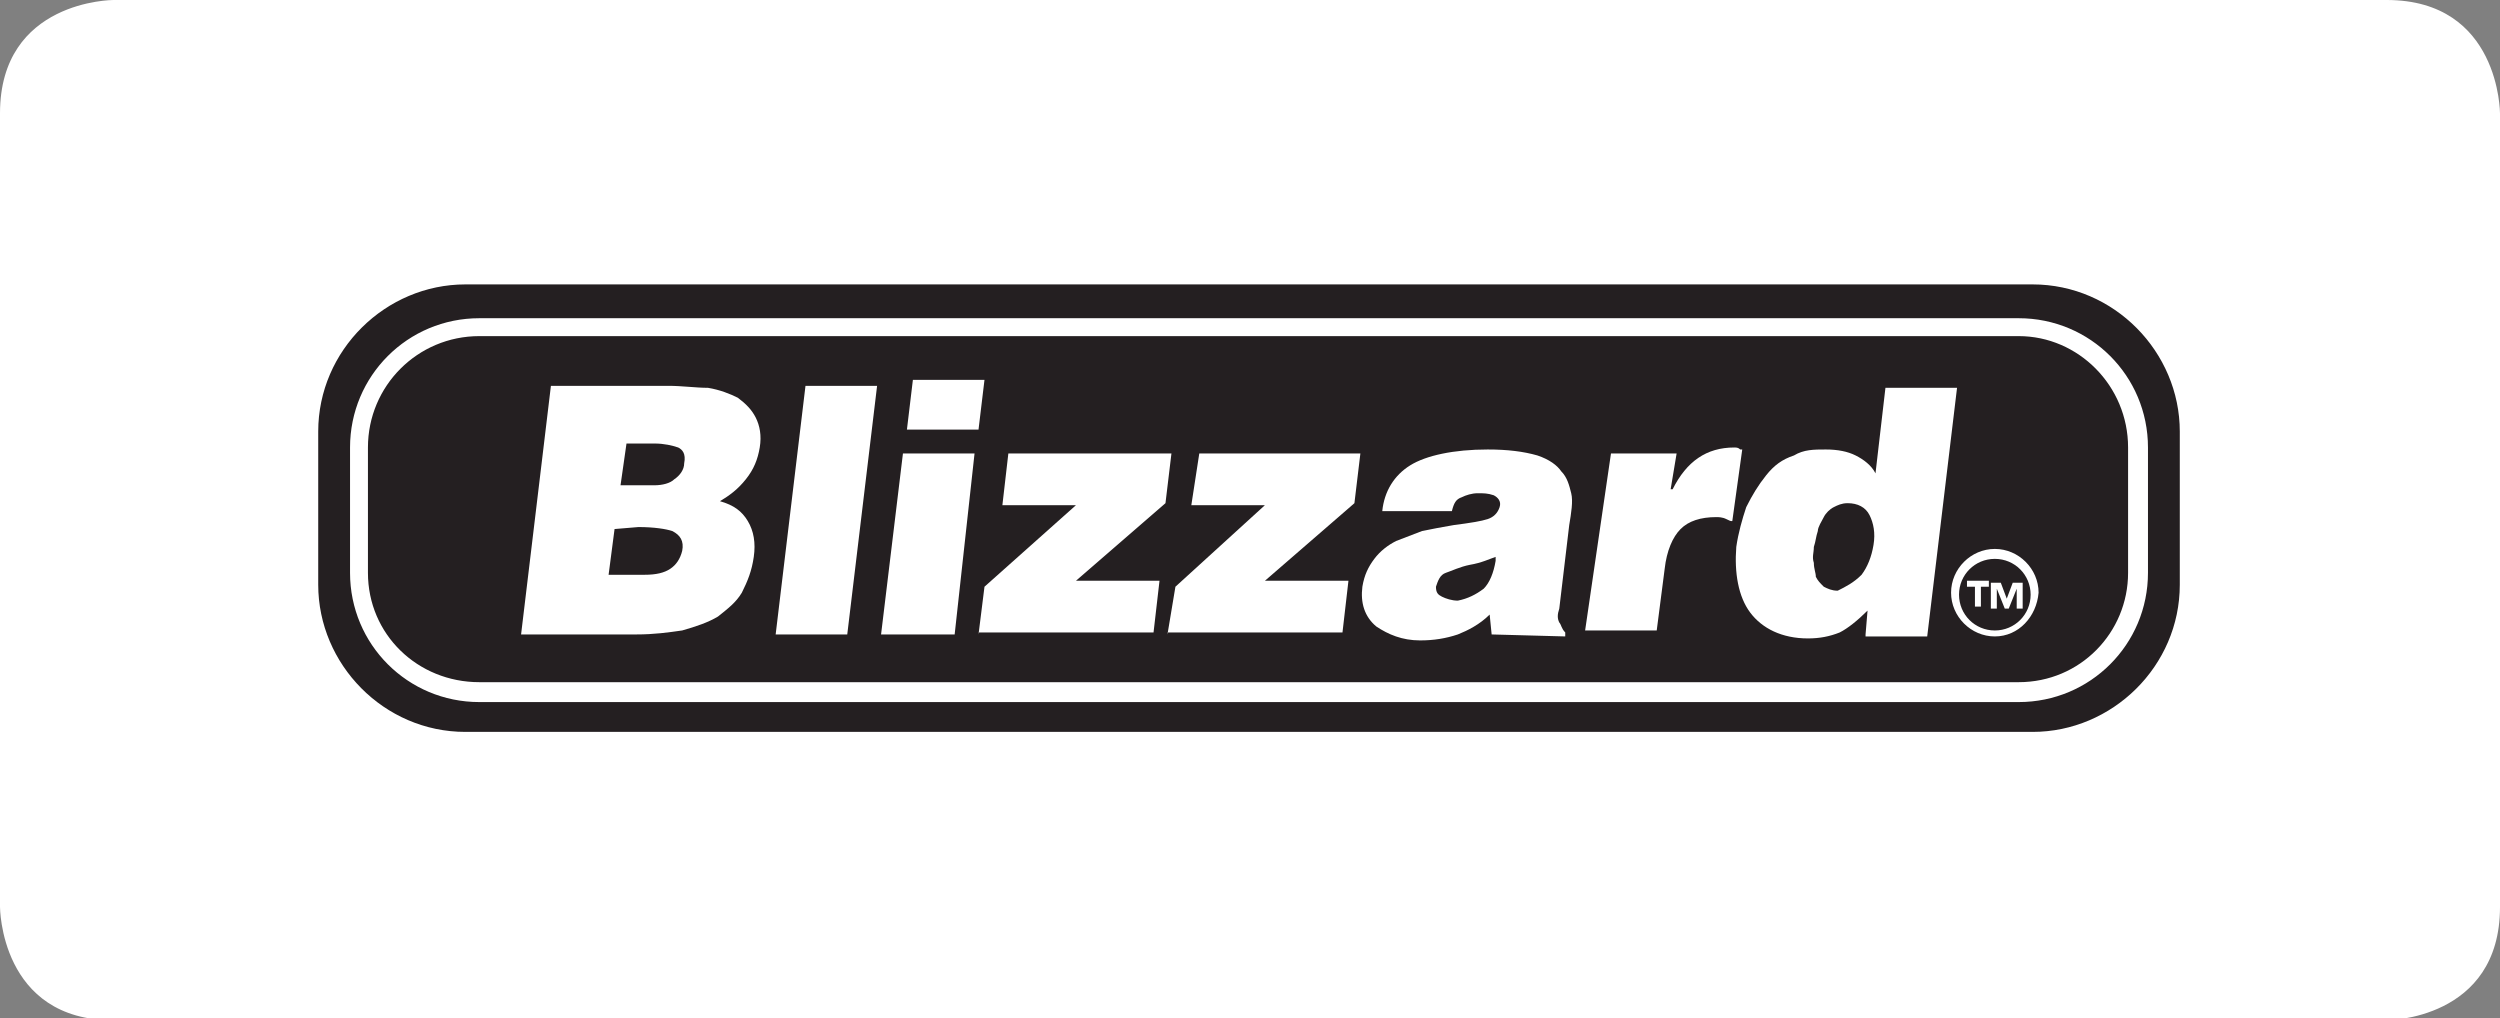 <?xml version="1.0" encoding="utf-8"?>
<!-- Generator: Adobe Illustrator 24.1.3, SVG Export Plug-In . SVG Version: 6.00 Build 0)  -->
<svg version="1.1" id="Layer_1" xmlns="http://www.w3.org/2000/svg" xmlns:xlink="http://www.w3.org/1999/xlink" x="0px" y="0px"
	 viewBox="0 0 125.7 51.2" style="enable-background:new 0 0 125.7 51.2;" xml:space="preserve">
<rect x="0" y="0" width="125.7" height="51.2" fill="#808080" stroke="none"/>
<style type="text/css">
	.st0{clip-path:url(#SVGID_2_);fill:#FFFFFF;}
	.st1{clip-path:url(#SVGID_2_);fill:#241F21;}
	.st2{fill:#FFFFFF;}
	.st3{clip-path:url(#SVGID_4_);fill:#FFFFFF;}
	.st4{clip-path:url(#SVGID_6_);fill:#FFFFFF;}
</style>
<g>
	<defs>
		<rect id="SVGID_1_" x="0" y="0" width="125.7" height="51.2"/>
	</defs>
	<clipPath id="SVGID_2_">
		<use xlink:href="#SVGID_1_"  style="overflow:visible;"/>
	</clipPath>
	<path class="st0" d="M5.7,0C5.7,0,0,0,0,5.7v39.9c0,0,0,5.7,5.7,5.7H120c0,0,5.7,0,5.7-5.7V5.7c0,0,0-5.7-5.7-5.7H5.7z"/>
	<path class="st1" d="M109.6,21.7c0-4-3.3-7.4-7.4-7.4H23.4c-4,0-7.4,3.3-7.4,7.4v7.7c0,4,3.3,7.4,7.4,7.4h78.8c4,0,7.4-3.3,7.4-7.4
		L109.6,21.7L109.6,21.7z"/>
	<path class="st0" d="M31.5,22.3l-0.3,2.1h1.7c0.4,0,0.8-0.1,1-0.3c0.3-0.2,0.5-0.5,0.5-0.8c0.1-0.5-0.1-0.7-0.3-0.8
		c-0.3-0.1-0.7-0.2-1.2-0.2H31.5z M30.9,26.6l-0.3,2.3h1.8c0.6,0,1-0.1,1.3-0.3c0.3-0.2,0.5-0.5,0.6-0.9c0.1-0.5-0.1-0.8-0.5-1
		c-0.3-0.1-0.9-0.2-1.7-0.2L30.9,26.6L30.9,26.6z M26.2,31.9l1.5-12.5h5.9c0.7,0,1.4,0.1,2,0.1c0.6,0.1,1.1,0.3,1.5,0.5
		c0.4,0.3,0.7,0.6,0.9,1c0.2,0.4,0.3,0.9,0.2,1.5c-0.1,0.6-0.3,1.1-0.7,1.6c-0.4,0.5-0.8,0.8-1.3,1.1c0.7,0.2,1.1,0.5,1.4,1
		c0.3,0.5,0.4,1.1,0.3,1.8c-0.1,0.7-0.3,1.2-0.6,1.8c-0.3,0.5-0.7,0.8-1.2,1.2c-0.5,0.3-1.1,0.5-1.8,0.7c-0.7,0.1-1.4,0.2-2.3,0.2
		H26.2z"/>
</g>
<polygon class="st2" points="39,31.9 40.5,19.4 44.1,19.4 42.6,31.9 "/>
<path class="st2" d="M45.9,19.1h3.6l-0.3,2.5h-3.6L45.9,19.1z M44.3,31.9l1.1-9.1H49l-1,9.1H44.3z"/>
<polygon class="st2" points="49.2,31.9 49.5,29.5 54.1,25.4 50.4,25.4 50.7,22.8 58.9,22.8 58.6,25.3 54.1,29.2 58.3,29.2 58,31.8 
	49.2,31.8 "/>
<polygon class="st2" points="58.7,31.9 59.1,29.5 63.6,25.4 59.9,25.4 60.3,22.8 68.4,22.8 68.1,25.3 63.6,29.2 67.8,29.2 
	67.5,31.8 58.7,31.8 "/>
<g>
	<defs>
		<rect id="SVGID_3_" x="0" y="0" width="125.7" height="51.2"/>
	</defs>
	<clipPath id="SVGID_4_">
		<use xlink:href="#SVGID_3_"  style="overflow:visible;"/>
	</clipPath>
	<path class="st3" d="M74.6,29.6c0.3-0.3,0.5-0.8,0.6-1.4v-0.1V28c-0.3,0.1-0.7,0.3-1.3,0.4c-0.5,0.1-0.9,0.3-1.2,0.4
		c-0.3,0.1-0.4,0.4-0.5,0.7c0,0.3,0.1,0.4,0.3,0.5c0.2,0.1,0.5,0.2,0.8,0.2C73.8,30.1,74.2,29.9,74.6,29.6 M75,31.9l-0.1-1
		c-0.5,0.5-1.1,0.8-1.6,1c-0.6,0.2-1.2,0.3-1.9,0.3c-0.9,0-1.6-0.3-2.2-0.7c-0.6-0.5-0.8-1.2-0.7-2c0.1-0.6,0.3-1,0.6-1.4
		c0.3-0.4,0.7-0.7,1.1-0.9c0.5-0.2,0.8-0.3,1.3-0.5c0.5-0.1,1-0.2,1.6-0.3c0.8-0.1,1.4-0.2,1.7-0.3c0.3-0.1,0.5-0.3,0.6-0.6
		c0.1-0.3-0.1-0.5-0.3-0.6c-0.3-0.1-0.5-0.1-0.8-0.1c-0.3,0-0.6,0.1-0.8,0.2c-0.3,0.1-0.4,0.3-0.5,0.7h-3.5c0.1-1,0.6-1.8,1.4-2.3
		c0.8-0.5,2.2-0.8,3.9-0.8c1,0,1.8,0.1,2.5,0.3c0.6,0.2,1,0.5,1.2,0.8c0.3,0.3,0.4,0.7,0.5,1.1c0.1,0.4,0,1-0.1,1.6l-0.5,4.2
		c-0.1,0.3-0.1,0.5,0,0.7c0.1,0.1,0.1,0.3,0.3,0.5v0.2L75,31.9L75,31.9z"/>
	<path class="st3" d="M81,22.8h3.3L84,24.6h0.1c0.7-1.4,1.7-2.1,3.1-2.1c0.1,0,0.2,0,0.3,0.1h0.1l-0.5,3.6c-0.1,0-0.1,0-0.3-0.1
		c-0.2-0.1-0.4-0.1-0.5-0.1c-0.8,0-1.4,0.2-1.8,0.6c-0.4,0.4-0.7,1.1-0.8,2l-0.4,3.1h-3.6L81,22.8z"/>
	<path class="st3" d="M93.6,28.9c0.3-0.4,0.5-0.9,0.6-1.5c0.1-0.6,0-1.1-0.2-1.5c-0.2-0.4-0.6-0.6-1.1-0.6c-0.3,0-0.5,0.1-0.7,0.2
		c-0.2,0.1-0.4,0.3-0.5,0.5c-0.1,0.2-0.3,0.5-0.3,0.7c-0.1,0.3-0.1,0.5-0.2,0.8c0,0.3-0.1,0.5,0,0.8c0,0.3,0.1,0.5,0.1,0.7
		c0.1,0.2,0.2,0.3,0.4,0.5c0.2,0.1,0.4,0.2,0.7,0.2C92.8,29.5,93.2,29.3,93.6,28.9 M93.8,31.9l0.1-1.2c-0.5,0.5-1,0.9-1.4,1.1
		c-0.5,0.2-1,0.3-1.6,0.3c-1.3,0-2.3-0.5-2.9-1.3c-0.6-0.8-0.8-2-0.7-3.3c0.1-0.7,0.3-1.4,0.5-2c0.3-0.6,0.6-1.1,1-1.6
		c0.4-0.5,0.8-0.8,1.4-1c0.5-0.3,1-0.3,1.6-0.3c0.6,0,1.1,0.1,1.5,0.3c0.4,0.2,0.8,0.5,1,0.9l0.5-4.3h3.6l-1.5,12.5H93.8z"/>
	<path class="st3" d="M24.1,16.9c-3.1,0-5.6,2.5-5.6,5.6v6.3c0,3.1,2.5,5.5,5.6,5.5h77.4c3.1,0,5.5-2.5,5.5-5.5v-6.3
		c0-3.1-2.5-5.6-5.5-5.6H24.1z M101.5,35.3H24.1c-3.6,0-6.5-2.9-6.5-6.5v-6.3c0-3.6,2.9-6.5,6.5-6.5h77.4c3.6,0,6.5,2.9,6.5,6.5v6.3
		C108,32.4,105.1,35.3,101.5,35.3"/>
</g>
<path class="st2" d="M101.7,30.6h-0.3v-1l-0.4,1h-0.2l-0.4-1v1h-0.3v-1.3h0.5l0.3,0.8l0.3-0.8h0.5V30.6z M100,29.5h-0.4v1h-0.3v-1
	h-0.4v-0.3h1.1V29.5z"/>
<g>
	<defs>
		<rect id="SVGID_5_" x="0" y="0" width="125.7" height="51.2"/>
	</defs>
	<clipPath id="SVGID_6_">
		<use xlink:href="#SVGID_5_"  style="overflow:visible;"/>
	</clipPath>
	<path class="st4" d="M100.3,28.1c-1,0-1.8,0.8-1.8,1.8c0,1,0.8,1.8,1.8,1.8c1,0,1.8-0.8,1.8-1.8C102.1,28.9,101.3,28.1,100.3,28.1
		 M100.3,32c-1.2,0-2.2-1-2.2-2.2c0-1.2,1-2.2,2.2-2.2c1.2,0,2.2,1,2.2,2.2C102.4,31,101.5,32,100.3,32"/>
</g>
</svg>
